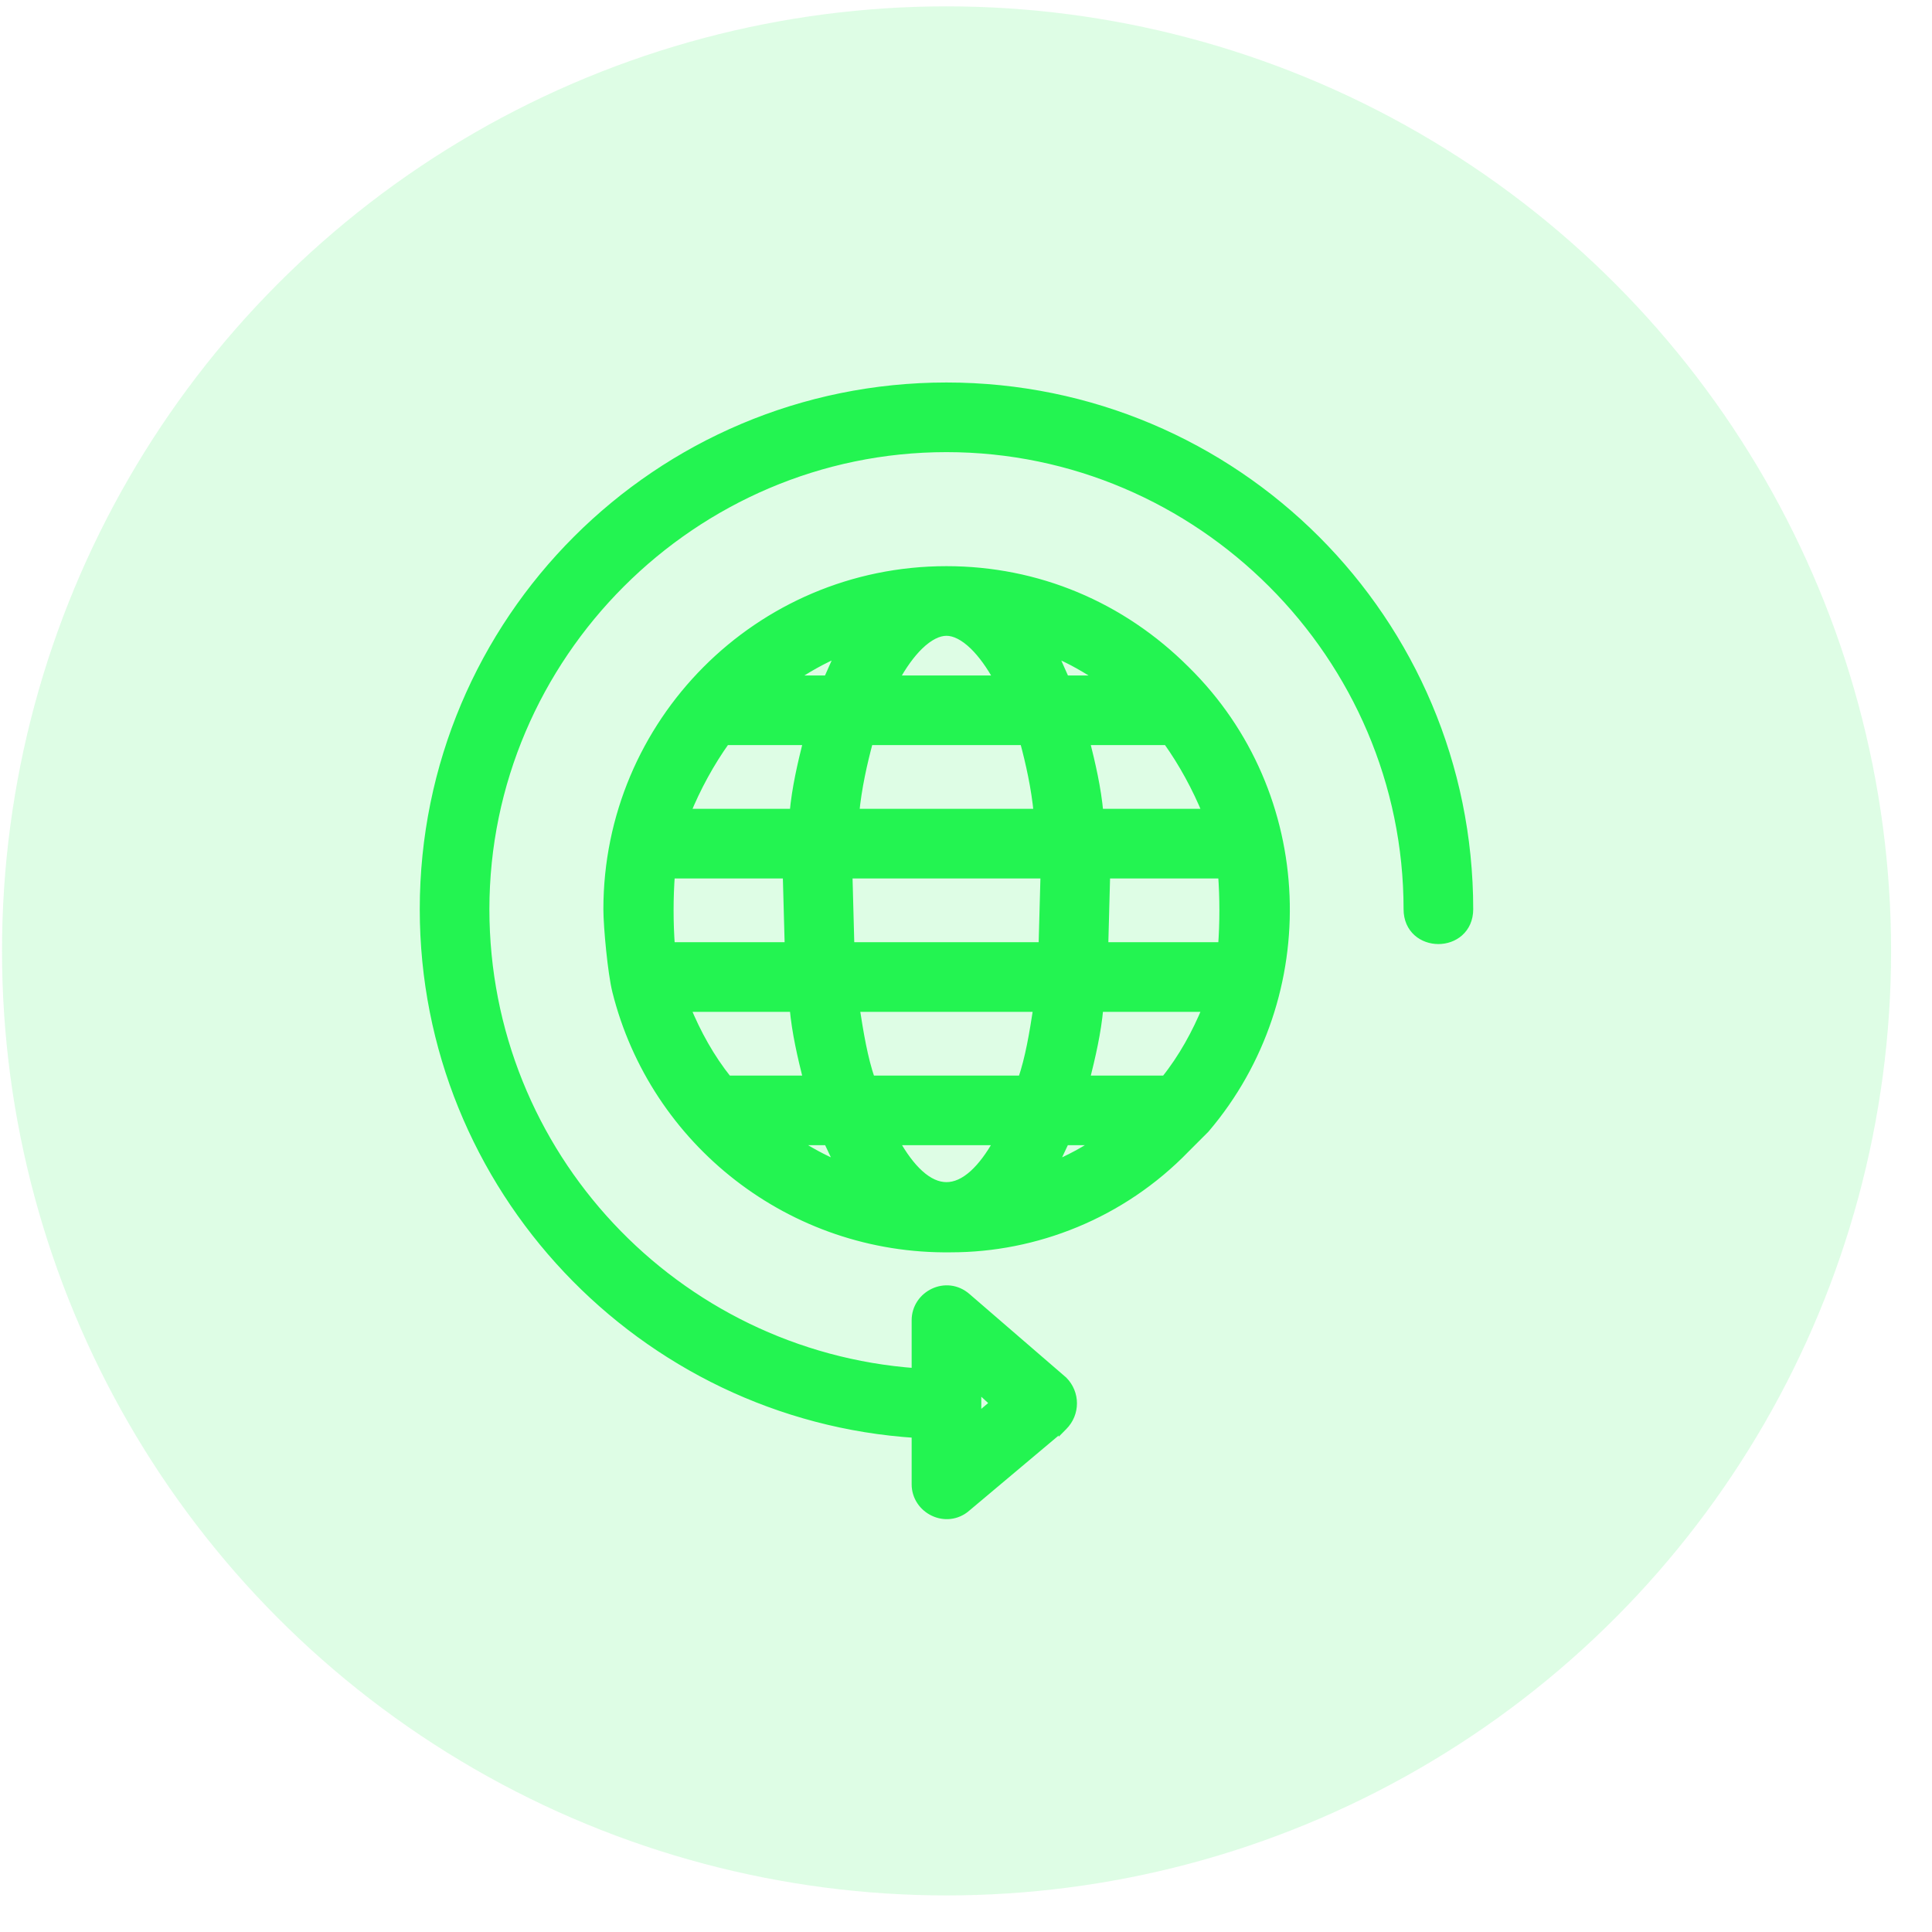 <svg xmlns="http://www.w3.org/2000/svg" width="45" height="45" viewBox="0 0 45 45" fill="none"><circle cx="22.047" cy="22.148" r="22" fill="#23F451" fill-opacity="0.15"></circle><g clip-path="url(#clip0_2821_20049)"><path d="M24.764 32.157L24.764 32.157L24.759 32.153L22.518 30.218C22.518 30.218 22.518 30.218 22.518 30.218C22.043 29.802 21.334 30.16 21.334 30.752V31.968C15.733 31.564 11.299 26.894 11.299 21.178C11.299 15.275 16.142 10.431 22.045 10.431C27.948 10.431 32.792 15.275 32.792 21.178C32.792 21.409 32.879 21.589 33.016 21.711C33.151 21.831 33.329 21.889 33.503 21.889C33.677 21.889 33.854 21.831 33.989 21.711C34.126 21.589 34.214 21.409 34.214 21.178C34.214 14.452 28.771 9.009 22.045 9.009C15.319 9.009 9.877 14.452 9.877 21.178C9.877 27.667 14.96 32.986 21.334 33.392V34.571C21.334 35.161 22.043 35.52 22.518 35.105C22.518 35.105 22.518 35.105 22.518 35.104L24.758 33.221L24.758 33.222L24.764 33.216C25.058 32.922 25.058 32.451 24.764 32.157ZM28.074 26.29L28.074 26.29L28.079 26.284C30.71 23.19 30.556 18.497 27.615 15.607C26.12 14.112 24.16 13.287 22.045 13.287C17.661 13.287 14.154 16.846 14.154 21.178C14.154 21.387 14.18 21.76 14.218 22.13C14.256 22.5 14.308 22.875 14.361 23.086C15.238 26.593 18.435 29.12 22.148 29.069C24.108 29.069 26.12 28.295 27.616 26.748C27.616 26.748 27.617 26.747 27.617 26.747L28.074 26.29ZM24.534 27.156L24.808 26.574H25.609C25.279 26.801 24.91 27 24.534 27.156ZM18.482 26.574H19.283L19.557 27.156C19.181 27 18.812 26.801 18.482 26.574ZM15.98 23.468H18.491C18.545 24.059 18.676 24.61 18.811 25.152H16.95C16.545 24.648 16.221 24.061 15.98 23.468ZM18.332 20.361L18.378 22.046H15.62C15.579 21.497 15.579 20.91 15.62 20.361H18.332ZM18.811 17.255C18.676 17.797 18.545 18.348 18.491 18.939H15.98C16.22 18.347 16.54 17.761 16.902 17.255H18.811ZM19.566 15.191L19.281 15.833H18.396C18.764 15.587 19.154 15.356 19.566 15.191ZM24.809 15.833L24.524 15.191C24.936 15.356 25.326 15.587 25.694 15.833H24.809ZM28.111 18.939H25.6C25.546 18.348 25.415 17.797 25.28 17.255H27.188C27.55 17.761 27.87 18.347 28.111 18.939ZM28.471 22.046H25.713L25.758 20.361H28.471C28.512 20.91 28.512 21.497 28.471 22.046ZM27.141 25.152H25.28C25.415 24.61 25.546 24.059 25.6 23.468H28.111C27.869 24.061 27.546 24.648 27.141 25.152ZM20.837 26.574H23.253C23.065 26.914 22.872 27.17 22.68 27.345C22.462 27.544 22.249 27.634 22.045 27.634C21.842 27.634 21.629 27.544 21.411 27.345C21.218 27.17 21.026 26.914 20.837 26.574ZM23.808 25.152H20.283C20.109 24.649 20.014 24.066 19.921 23.468H24.169C24.077 24.066 23.981 24.649 23.808 25.152ZM23.256 15.833H20.835C21.015 15.499 21.211 15.229 21.408 15.037C21.635 14.817 21.853 14.709 22.045 14.709C22.237 14.709 22.455 14.817 22.682 15.037C22.879 15.229 23.075 15.499 23.256 15.833ZM24.177 18.939H19.913C19.968 18.351 20.101 17.765 20.238 17.255H23.853C23.99 17.765 24.122 18.351 24.177 18.939ZM24.29 22.046H19.8L19.755 20.361H24.336L24.29 22.046ZM22.756 32.304L23.167 32.683L22.756 33.031V32.304Z" fill="#23F451" stroke="#23F451" stroke-width="0.2"></path></g><defs><clipPath id="clip0_2821_20049"><rect width="27.704" height="27.704" fill="white" transform="translate(8.195 8.297)"></rect></clipPath></defs></svg>